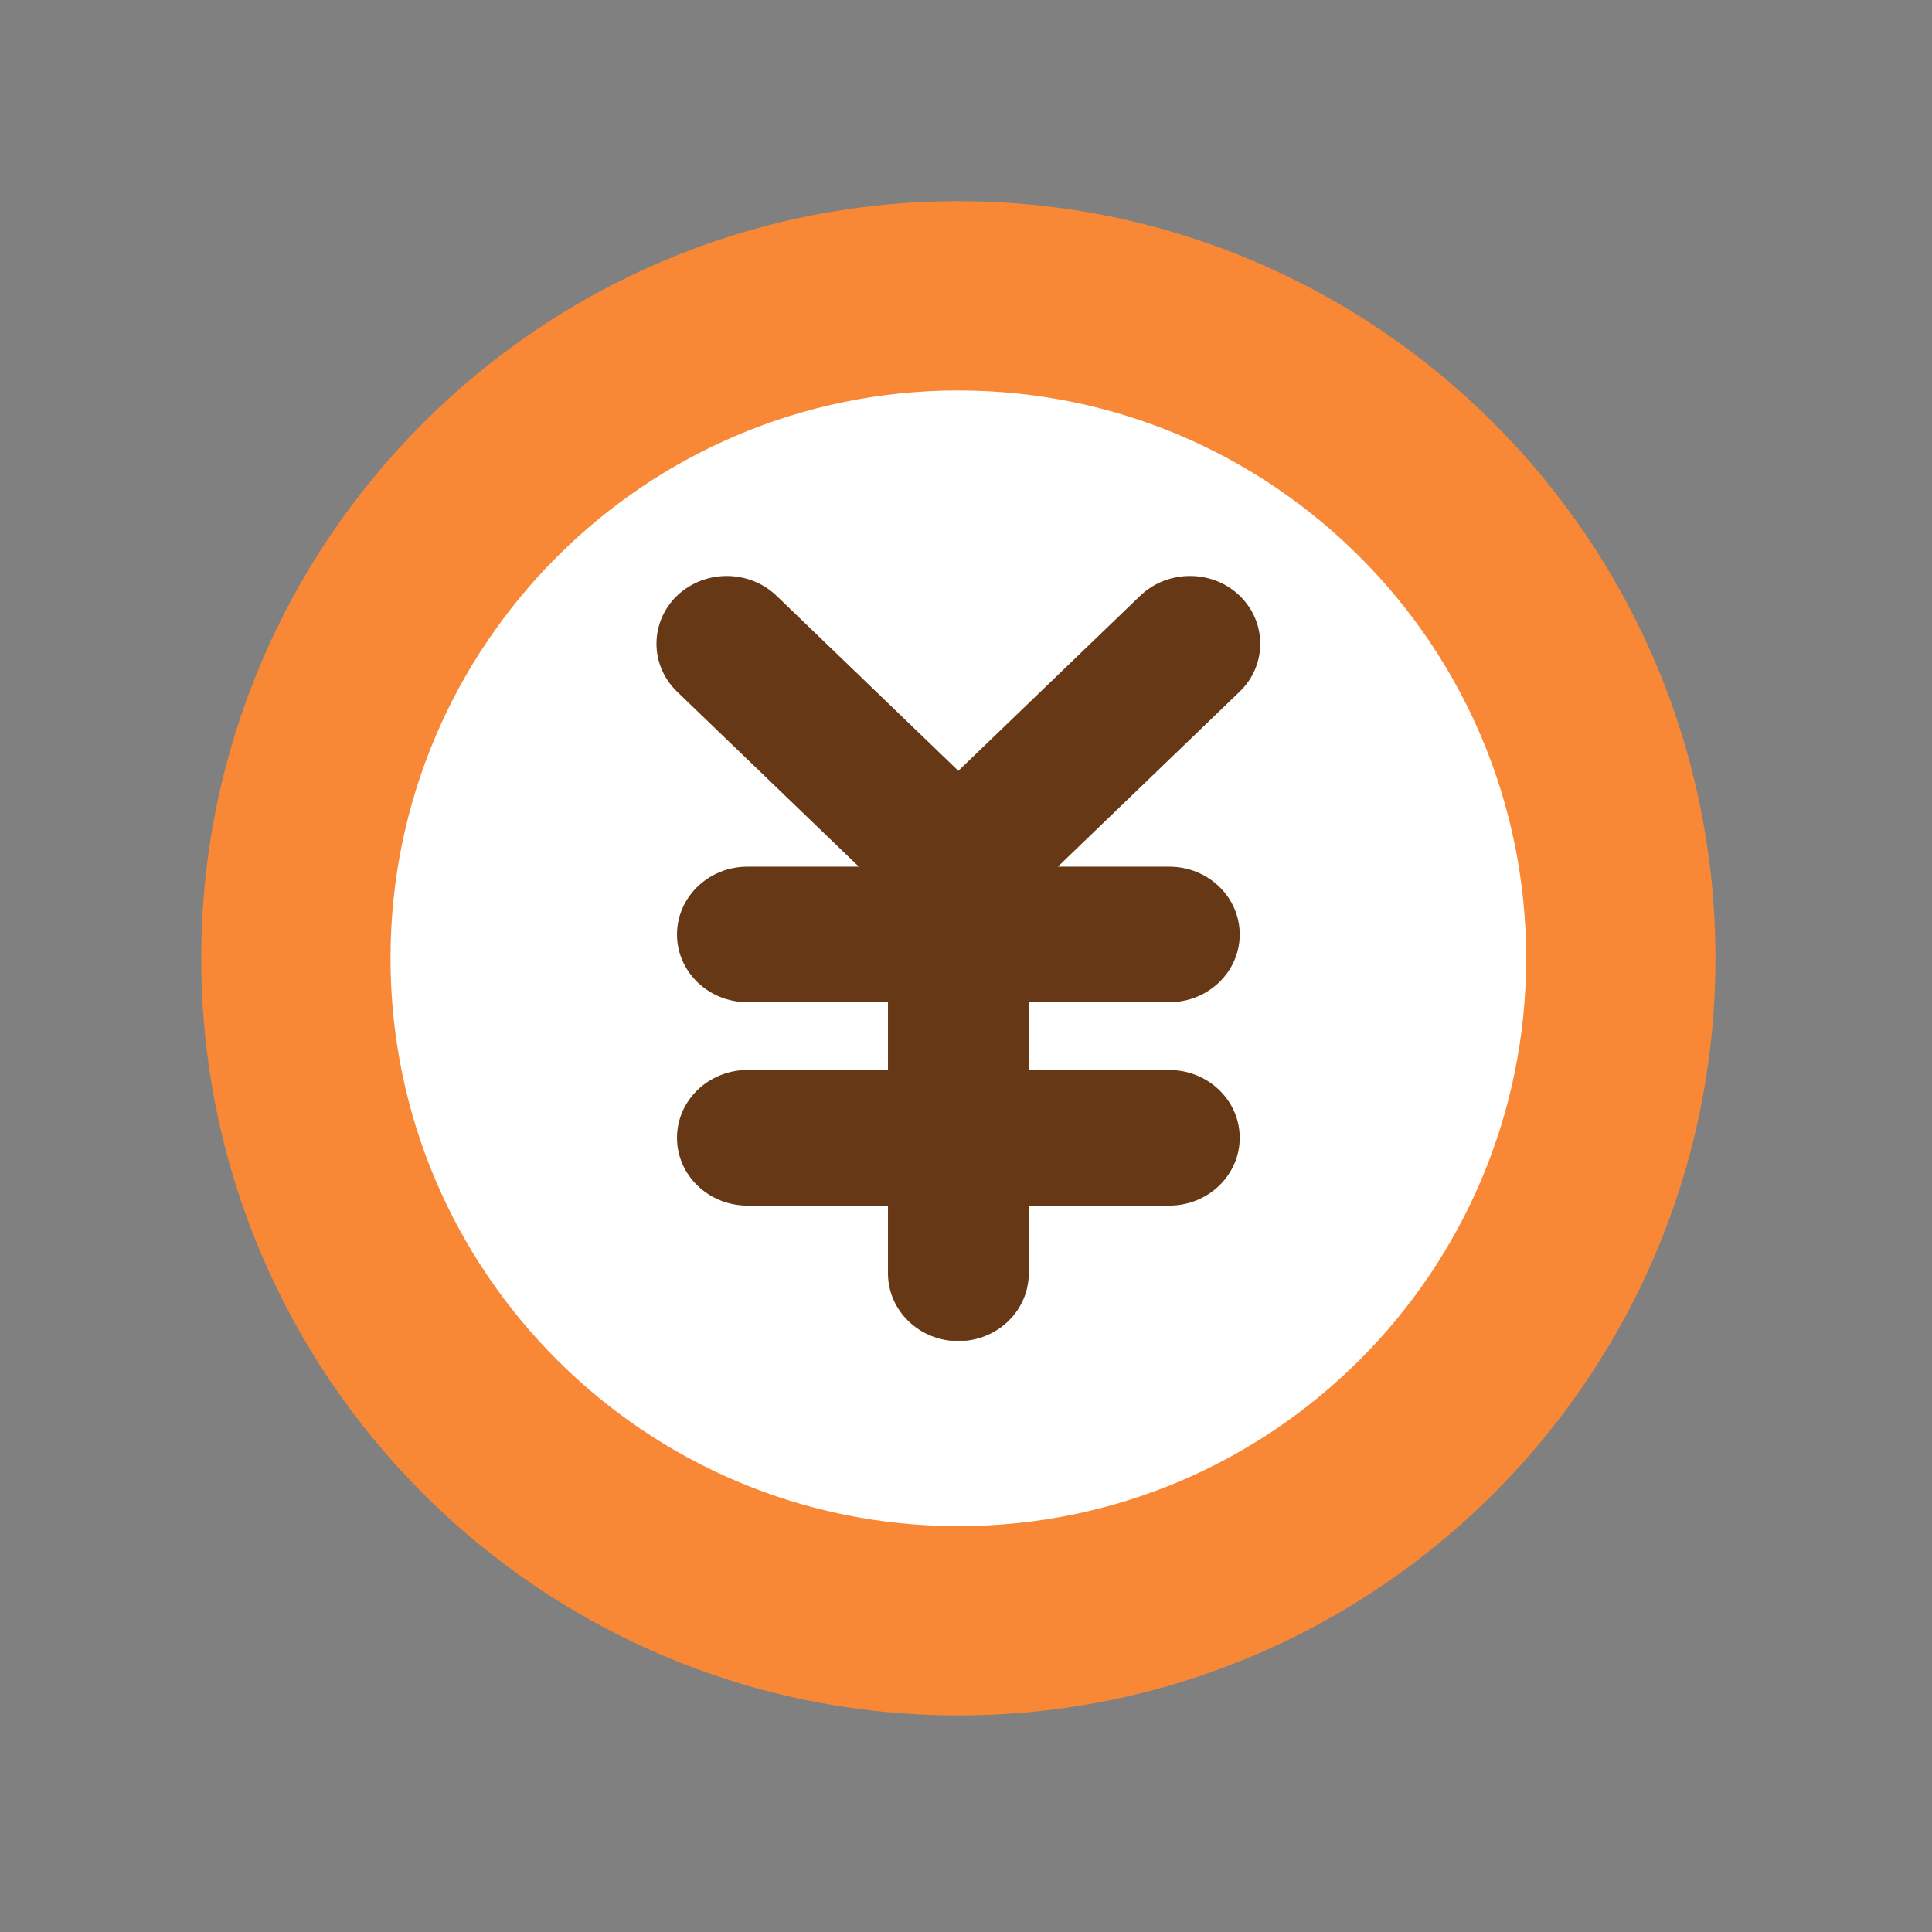 <svg viewBox="0 0 56 56" fill="none" xmlns="http://www.w3.org/2000/svg">
<rect x="0" y="0" width="56" height="56" fill="#808080" stroke="none"/>
<circle cx="27.766" cy="27.764" r="18.288" fill="white"/>
<path d="M27.778 11.318C36.863 11.318 44.237 18.692 44.237 27.777C44.237 36.862 36.863 44.236 27.778 44.236C18.693 44.236 11.319 36.862 11.319 27.777C11.319 18.692 18.693 11.318 27.778 11.318ZM27.778 5.832C15.664 5.832 5.833 15.663 5.833 27.777C5.833 39.891 15.664 49.722 27.778 49.722C39.892 49.722 49.723 39.891 49.723 27.777C49.723 15.663 39.892 5.832 27.778 5.832Z" fill="#F88836"/>
<g clip-path="url(#clip0_2266_4518)">
<path d="M24.894 25.121H21.664C20.538 25.121 19.623 26.002 19.623 27.086C19.623 28.17 20.538 29.05 21.664 29.05H25.738V31.015H21.664C20.538 31.015 19.623 31.896 19.623 32.98C19.623 34.064 20.538 34.945 21.664 34.945H25.738V36.91C25.738 37.993 26.653 38.874 27.778 38.874C28.904 38.874 29.819 37.993 29.819 36.91V34.945H33.893C35.019 34.945 35.934 34.064 35.934 32.98C35.934 31.896 35.019 31.015 33.893 31.015H29.819V29.05H33.893C35.019 29.05 35.934 28.17 35.934 27.086C35.934 26.002 35.019 25.121 33.893 25.121H30.663L35.934 20.046C36.727 19.282 36.727 18.038 35.934 17.268C35.14 16.504 33.848 16.504 33.049 17.268L27.778 22.343L22.508 17.268C21.708 16.504 20.423 16.504 19.623 17.268C18.83 18.038 18.83 19.276 19.623 20.046L24.894 25.121Z" fill="#673816"/>
</g>
<defs>
<clipPath id="clip0_2266_4518">
<rect width="17.5" height="22.167" fill="white" transform="translate(19.028 16.695)"/>
</clipPath>
</defs>
</svg>
